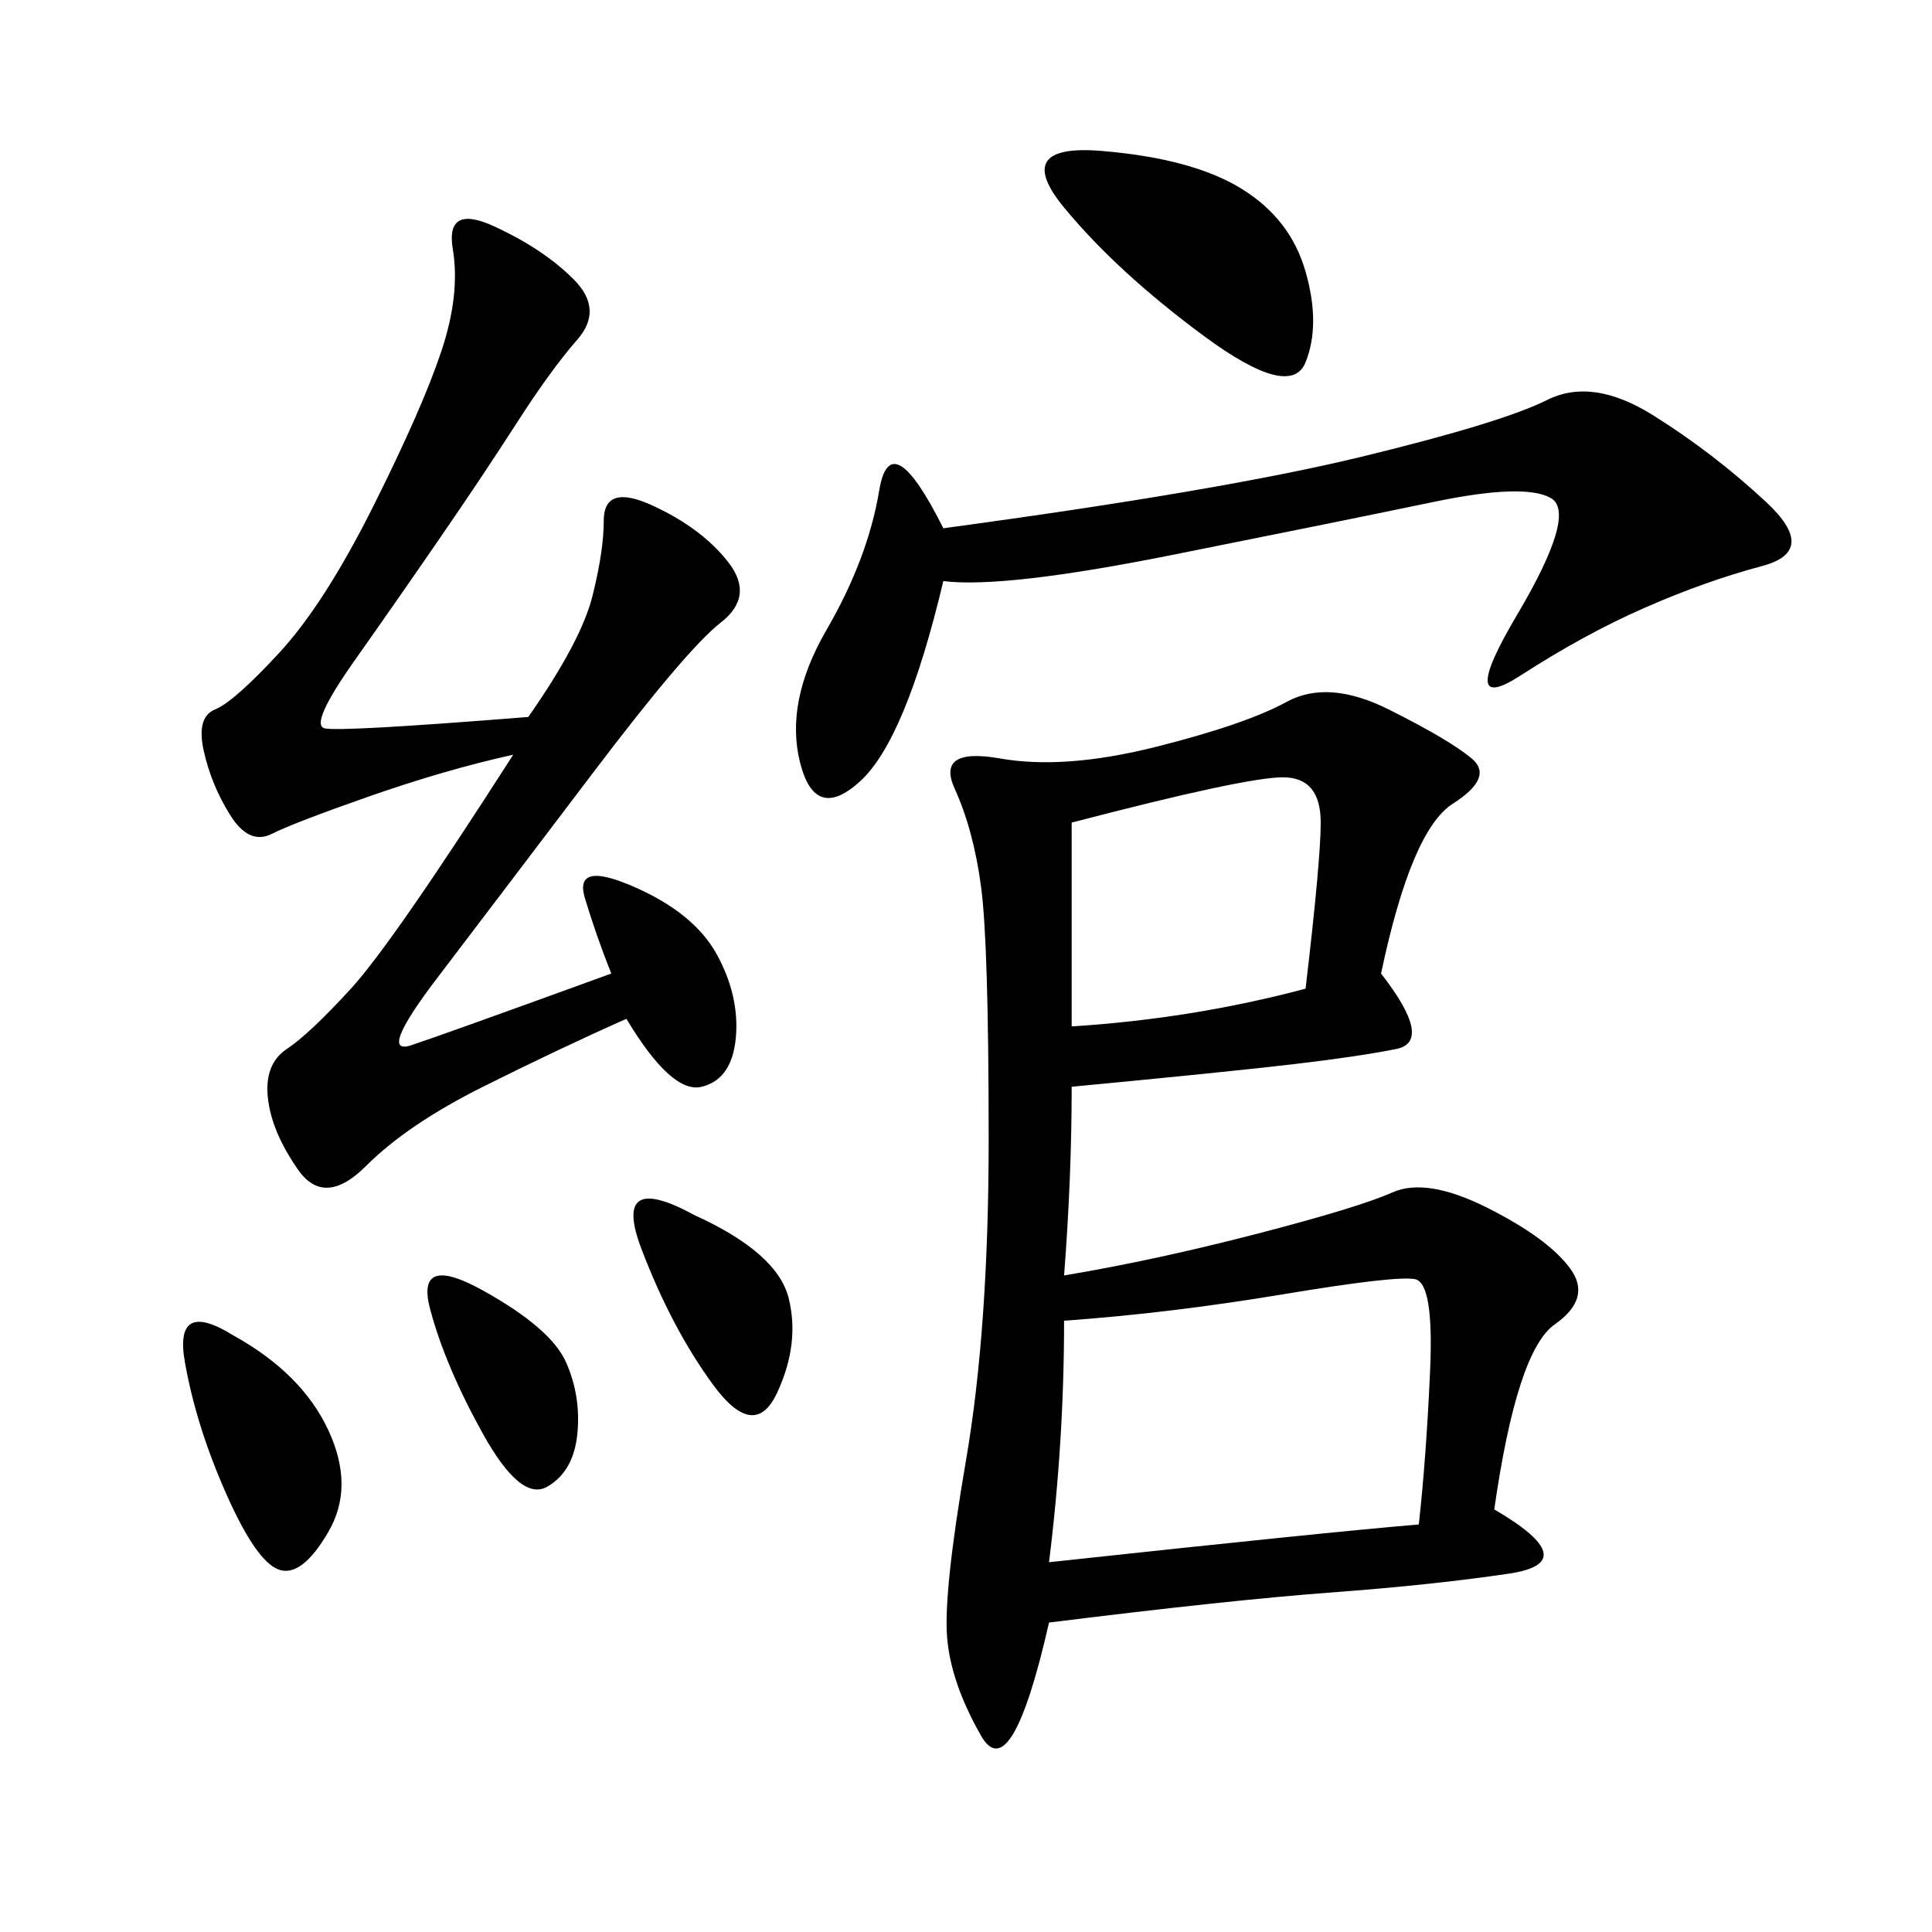 <svg xmlns="http://www.w3.org/2000/svg" xmlns:xlink="http://www.w3.org/1999/xlink" width="300" height="300"><path d="M214.45 151.17Q222.66 161.72 216.80 162.89Q210.94 164.06 200.98 165.23Q191.02 166.41 166.41 168.75L166.41 168.75Q166.41 182.81 165.23 198.05L165.23 198.05Q179.30 195.70 195.12 191.60Q210.94 187.50 216.21 185.16Q221.48 182.81 230.86 187.50Q240.23 192.19 243.75 196.88Q247.27 201.56 241.41 205.66Q235.55 209.77 232.03 234.38L232.03 234.38Q246.09 242.58 234.38 244.34Q222.66 246.09 206.84 247.27Q191.02 248.44 162.89 251.95L162.89 251.95Q157.03 277.73 152.34 269.53Q147.66 261.33 147.07 254.30Q146.48 247.27 150 226.76Q153.52 206.25 153.52 176.95L153.52 176.95Q153.52 146.48 152.34 137.70Q151.17 128.91 148.24 122.46Q145.31 116.02 155.27 117.77Q165.23 119.53 179.30 116.02Q193.36 112.50 199.80 108.98Q206.25 105.47 215.63 110.16Q225 114.84 228.52 117.77Q232.03 120.70 225.59 124.80Q219.14 128.91 214.45 151.17L214.45 151.17ZM82.03 111.33Q90.23 99.61 91.99 92.58Q93.75 85.55 93.75 80.86L93.75 80.86Q93.75 75 101.37 78.52Q108.98 82.03 113.09 87.30Q117.19 92.58 111.91 96.68Q106.64 100.78 91.99 120.12Q77.34 139.45 67.97 151.76Q58.59 164.06 63.87 162.30Q69.14 160.55 94.92 151.17L94.92 151.17Q92.58 145.31 90.82 139.45Q89.06 133.59 98.44 137.70Q107.81 141.80 111.33 148.24Q114.84 154.69 114.26 161.13Q113.67 167.58 108.98 168.75Q104.30 169.92 97.27 158.20L97.27 158.20Q86.72 162.89 75 168.75Q63.28 174.61 56.84 181.05Q50.39 187.50 46.29 181.64Q42.19 175.78 41.60 170.51Q41.02 165.23 44.53 162.89Q48.05 160.55 54.49 153.52Q60.94 146.48 79.69 117.19L79.69 117.19Q69.14 119.53 57.42 123.63Q45.70 127.73 42.19 129.49Q38.67 131.25 35.74 126.56Q32.81 121.88 31.64 116.60Q30.47 111.33 33.40 110.16Q36.33 108.98 43.36 101.37Q50.39 93.75 58.01 78.52Q65.63 63.28 68.55 54.49Q71.48 45.70 70.31 38.67Q69.14 31.64 76.76 35.16Q84.38 38.67 89.06 43.36Q93.75 48.05 89.65 52.73Q85.55 57.42 80.27 65.63Q75 73.83 68.55 83.20Q62.11 92.58 55.08 102.54Q48.05 112.50 50.39 113.09Q52.73 113.67 82.03 111.33L82.03 111.33ZM146.48 90.23Q140.63 114.84 133.59 121.29Q126.56 127.73 124.22 118.36Q121.88 108.98 128.32 97.85Q134.77 86.72 136.52 76.17Q138.28 65.63 146.48 82.03L146.48 82.03Q189.84 76.17 211.52 70.90Q233.20 65.63 240.23 62.11Q247.27 58.59 256.64 64.45Q266.02 70.31 274.22 77.93Q282.42 85.55 273.63 87.89Q264.84 90.23 255.47 94.34Q246.09 98.44 236.13 104.88Q226.17 111.33 235.55 95.51Q244.92 79.69 240.82 77.34Q236.72 75 222.66 77.93Q208.59 80.86 182.23 86.13Q155.86 91.41 146.48 90.23L146.48 90.23ZM165.23 205.08Q165.23 223.83 162.89 242.58L162.89 242.58Q206.25 237.89 220.31 236.72L220.31 236.72Q221.48 226.17 222.07 212.70Q222.66 199.22 219.73 198.63Q216.80 198.05 199.22 200.98Q181.64 203.91 165.23 205.08L165.23 205.08ZM166.41 127.73L166.41 159.38Q185.16 158.20 202.73 153.52L202.73 153.52Q205.08 133.59 205.08 127.73L205.08 127.73Q205.08 120.70 199.22 120.70L199.22 120.70Q193.36 120.70 166.41 127.73L166.41 127.73ZM171.09 23.44Q185.16 24.61 192.77 29.30Q200.39 33.98 202.73 42.19Q205.08 50.39 202.73 56.25Q200.39 62.11 186.91 52.15Q173.44 42.19 165.23 32.23Q157.03 22.27 171.09 23.44L171.09 23.44ZM36.33 207.42Q46.88 213.28 50.98 222.07Q55.08 230.86 50.98 237.89Q46.88 244.92 43.36 243.75Q39.84 242.58 35.16 232.03Q30.47 221.48 28.71 211.52Q26.95 201.56 36.33 207.42L36.33 207.42ZM107.81 188.67Q120.70 194.53 122.46 201.56Q124.22 208.59 120.70 216.21Q117.19 223.83 110.74 215.04Q104.30 206.25 99.61 193.95Q94.92 181.64 107.81 188.67L107.81 188.67ZM75 200.39Q85.55 206.25 87.89 211.52Q90.23 216.80 89.65 222.66Q89.06 228.52 84.96 230.86Q80.86 233.20 75 222.66Q69.14 212.11 66.80 203.32Q64.45 194.53 75 200.39L75 200.39Z"/></svg>
